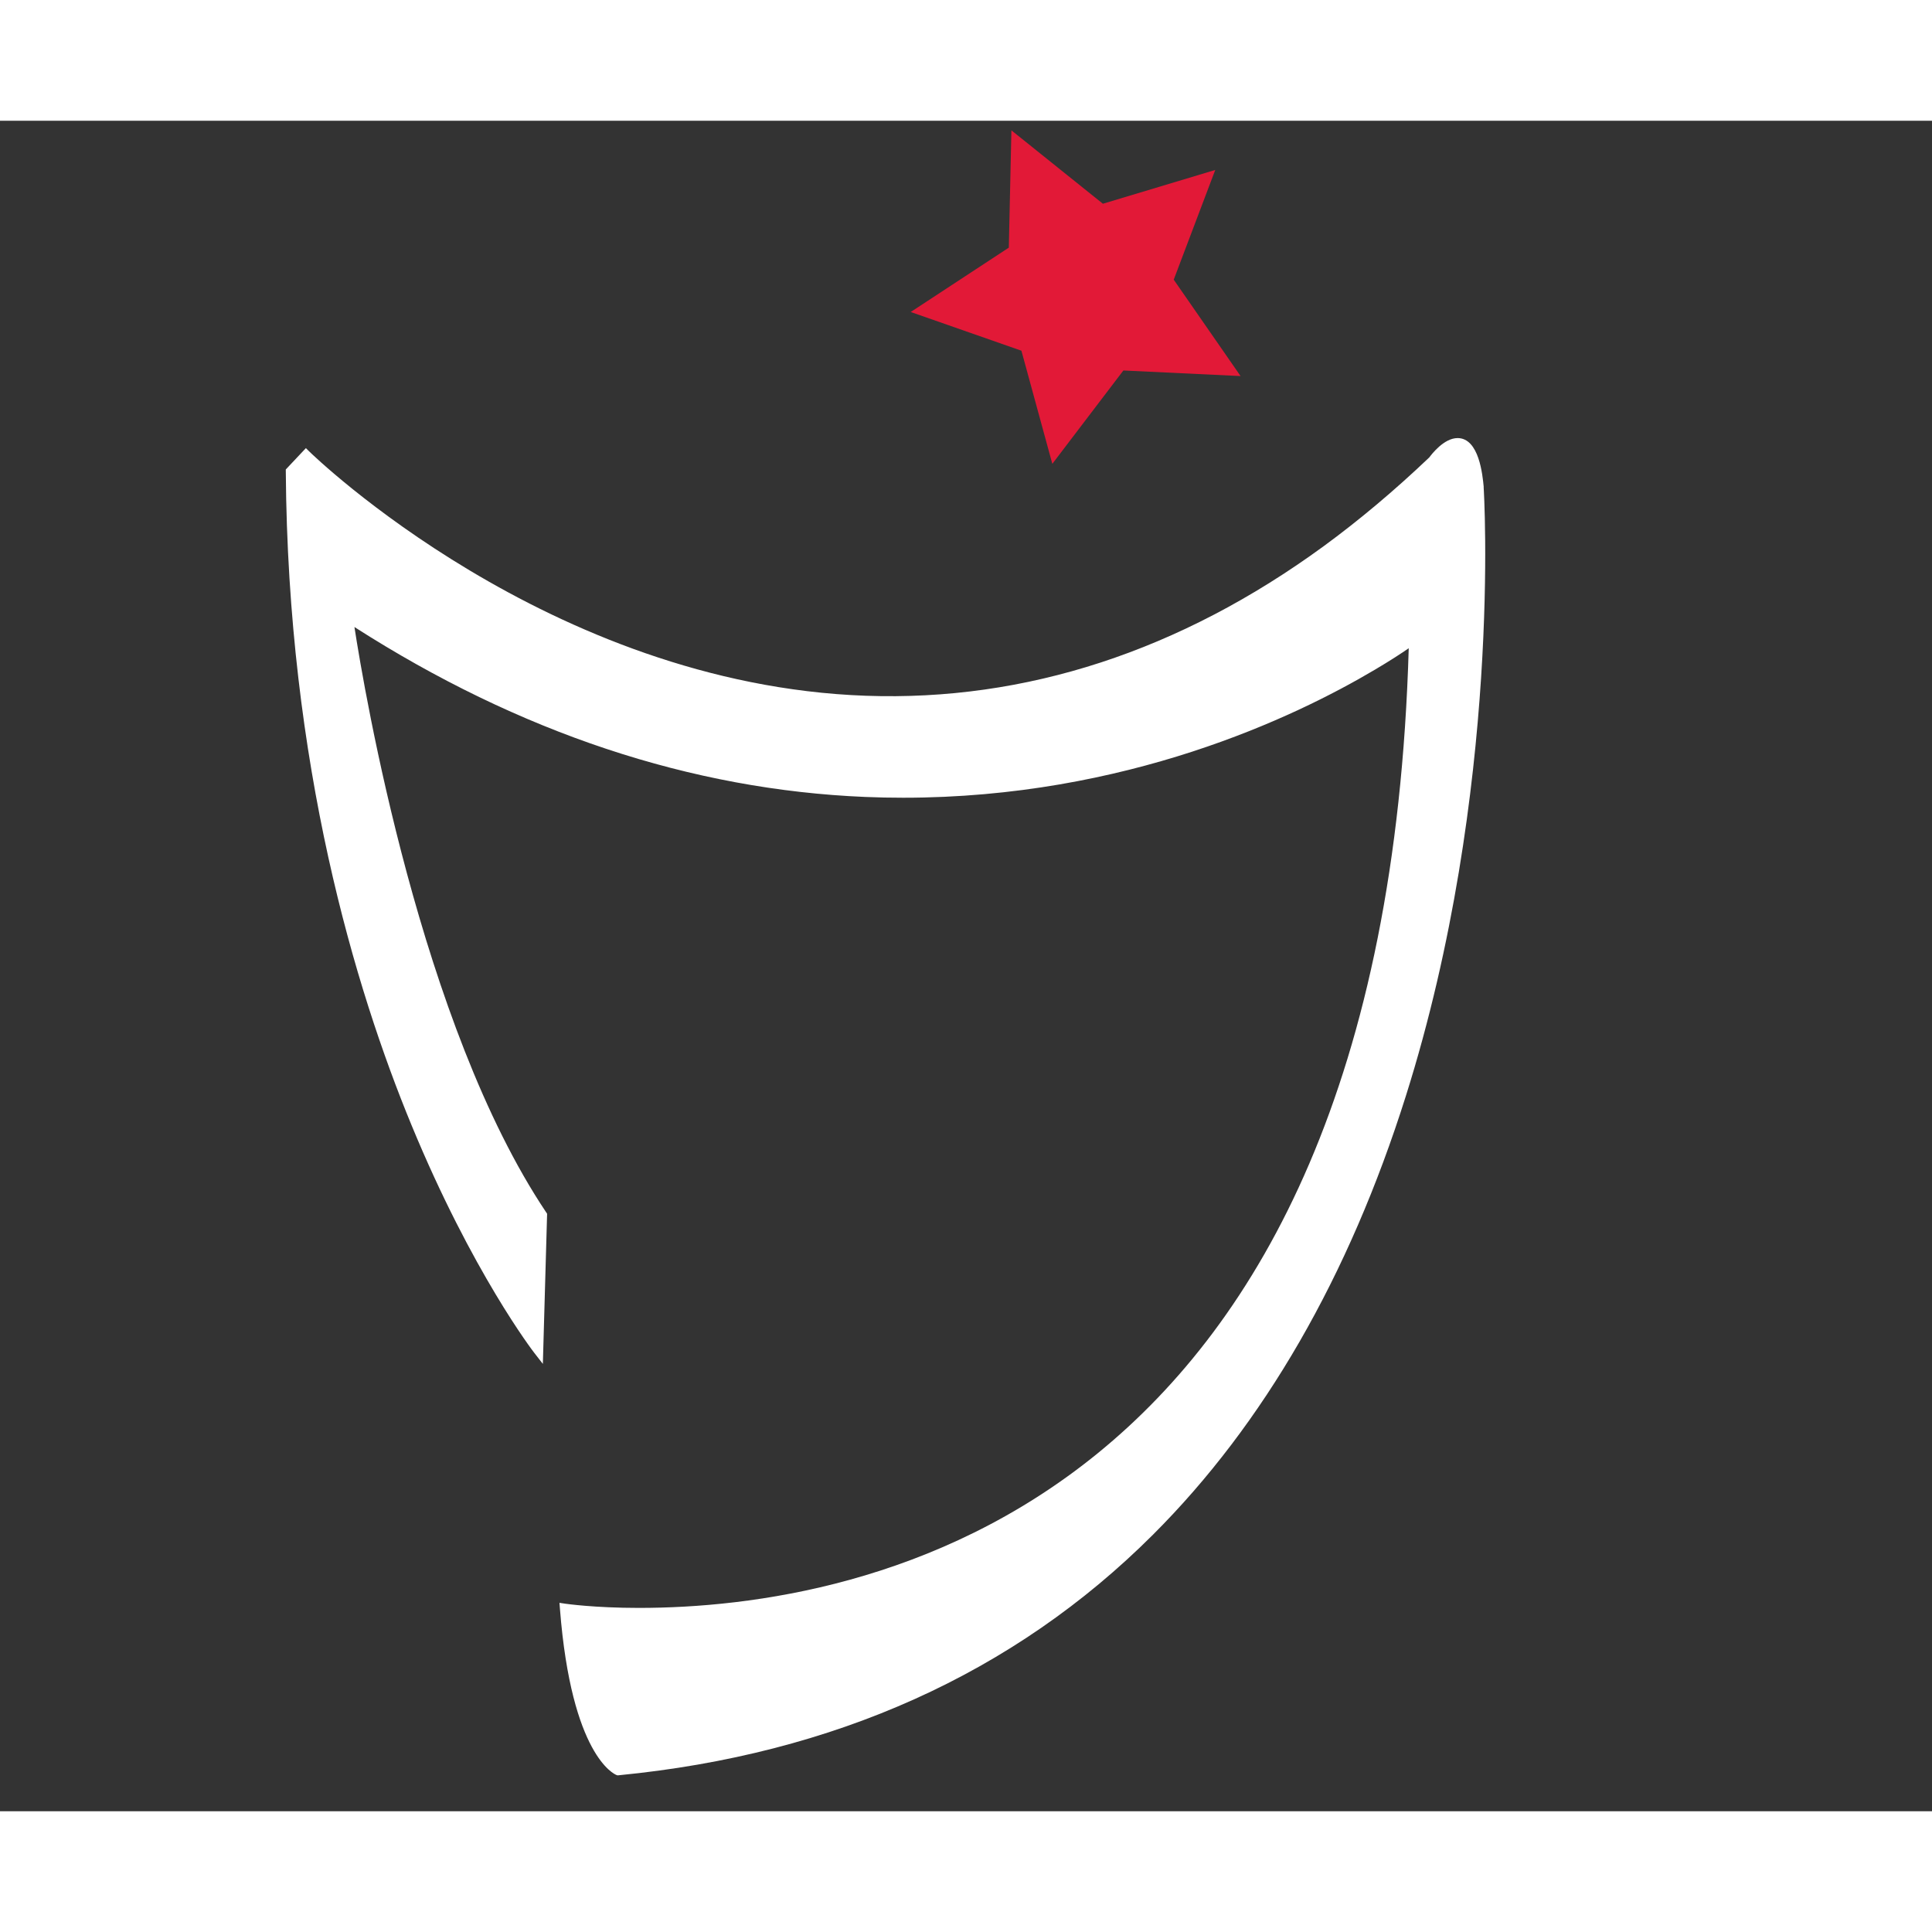 <?xml version="1.0" encoding="UTF-8" standalone="no"?>
<svg
   xmlns:dc="http://purl.org/dc/elements/1.1/"
   xmlns:cc="http://creativecommons.org/ns#"
   xmlns:rdf="http://www.w3.org/1999/02/22-rdf-syntax-ns#"
   xmlns:svg="http://www.w3.org/2000/svg"
   xmlns="http://www.w3.org/2000/svg"
   xmlns:sodipodi="http://sodipodi.sourceforge.net/DTD/sodipodi-0.dtd"
   xmlns:inkscape="http://www.inkscape.org/namespaces/inkscape"
   width="50"
   height="50"
   viewBox="10 0 40 35"
   version="1.1"
   id="svg1392"
   inkscape:version="0.92.0 r15299"
   sodipodi:docname="super lig.svg">
  <rect x="10" y="0" width="40" height="35" fill="#333333" stroke="none"/>
  <defs
     id="defs1386">
  </defs>
  <sodipodi:namedview
     id="base"
     pagecolor="#ffffff"
     bordercolor="#666666"
     borderopacity="1.0"
     inkscape:pageopacity="0.0"
     inkscape:pageshadow="2"
     inkscape:zoom="1.3417445"
     inkscape:cx="-45.394459"
     inkscape:cy="56.834164"
     inkscape:document-units="mm"
     inkscape:current-layer="layer1"
     showgrid="false"
     fit-margin-top="0"
     fit-margin-left="0"
     fit-margin-right="0"
     fit-margin-bottom="0"
     units="px"
     inkscape:window-width="1280"
     inkscape:window-height="744"
     inkscape:window-x="-4"
     inkscape:window-y="-4"
     inkscape:window-maximized="1" />
  <g
     inkscape:label="Layer 1"
     inkscape:groupmode="layer"
     id="layer1"
     transform="translate(103.533,-182.137)">
    <g
       id="g1583"
       transform="translate(0.265,-0.265)">
      <path
         style="fill:#fff;stroke-width:0.265"
         inkscape:connector-curvature="0"
         d="m -63.079,189.987 c -0.024,-0.251 -0.096,-1.015 -0.541,-1.015 -0.28,0 -0.535,0.331 -0.585,0.399 -0.718,0.684 -1.455,1.303 -2.19,1.841 -2.973,2.171 -6.168,3.213 -9.476,3.095 -6.57,-0.234 -11.47,-5.005 -11.519,-5.053 l -0.075,-0.074 -0.416,0.442 2.31e-4,0.041 c 0.041,6.069 1.436,10.706 2.6,13.527 1.262,3.06 2.534,4.709 2.547,4.725 l 0.175,0.225 0.088,-3.109 -0.018,-0.027 c -2.599,-3.878 -3.766,-10.792 -3.971,-12.12 3.412,2.185 6.97,3.369 10.578,3.518 0.26,0.011 0.525,0.016 0.785,0.016 4.605,0 8.095,-1.661 9.765,-2.651 0.321,-0.19 0.556,-0.344 0.7,-0.444 -0.517,17.928 -11.309,19.869 -15.939,19.869 -0.93,0 -1.511,-0.086 -1.516,-0.086 l -0.128,-0.019 0.01,0.129 c 0.239,3.043 1.131,3.42 1.169,3.435 l 0.023,0.008 0.024,-0.002 c 4.466,-0.435 8.187,-2.11 11.06,-4.979 2.297,-2.293 4.059,-5.349 5.237,-9.083 2.003,-6.348 1.615,-12.545 1.611,-12.609 z"
         id="path1438" />
      <polygon
         transform="matrix(0.077,0,0,0.077,-141.081,151.194)"
         style="fill:#e21937;stroke-width:3.429"
         points="940.823,418.53 929.659,448.029 947.632,473.946 916.121,472.446 897.017,497.548 888.706,467.131 858.94,456.721 885.317,439.418 886.013,407.88 910.613,427.614 "
         id="polygon1440" />
    </g>
  </g>
</svg>
